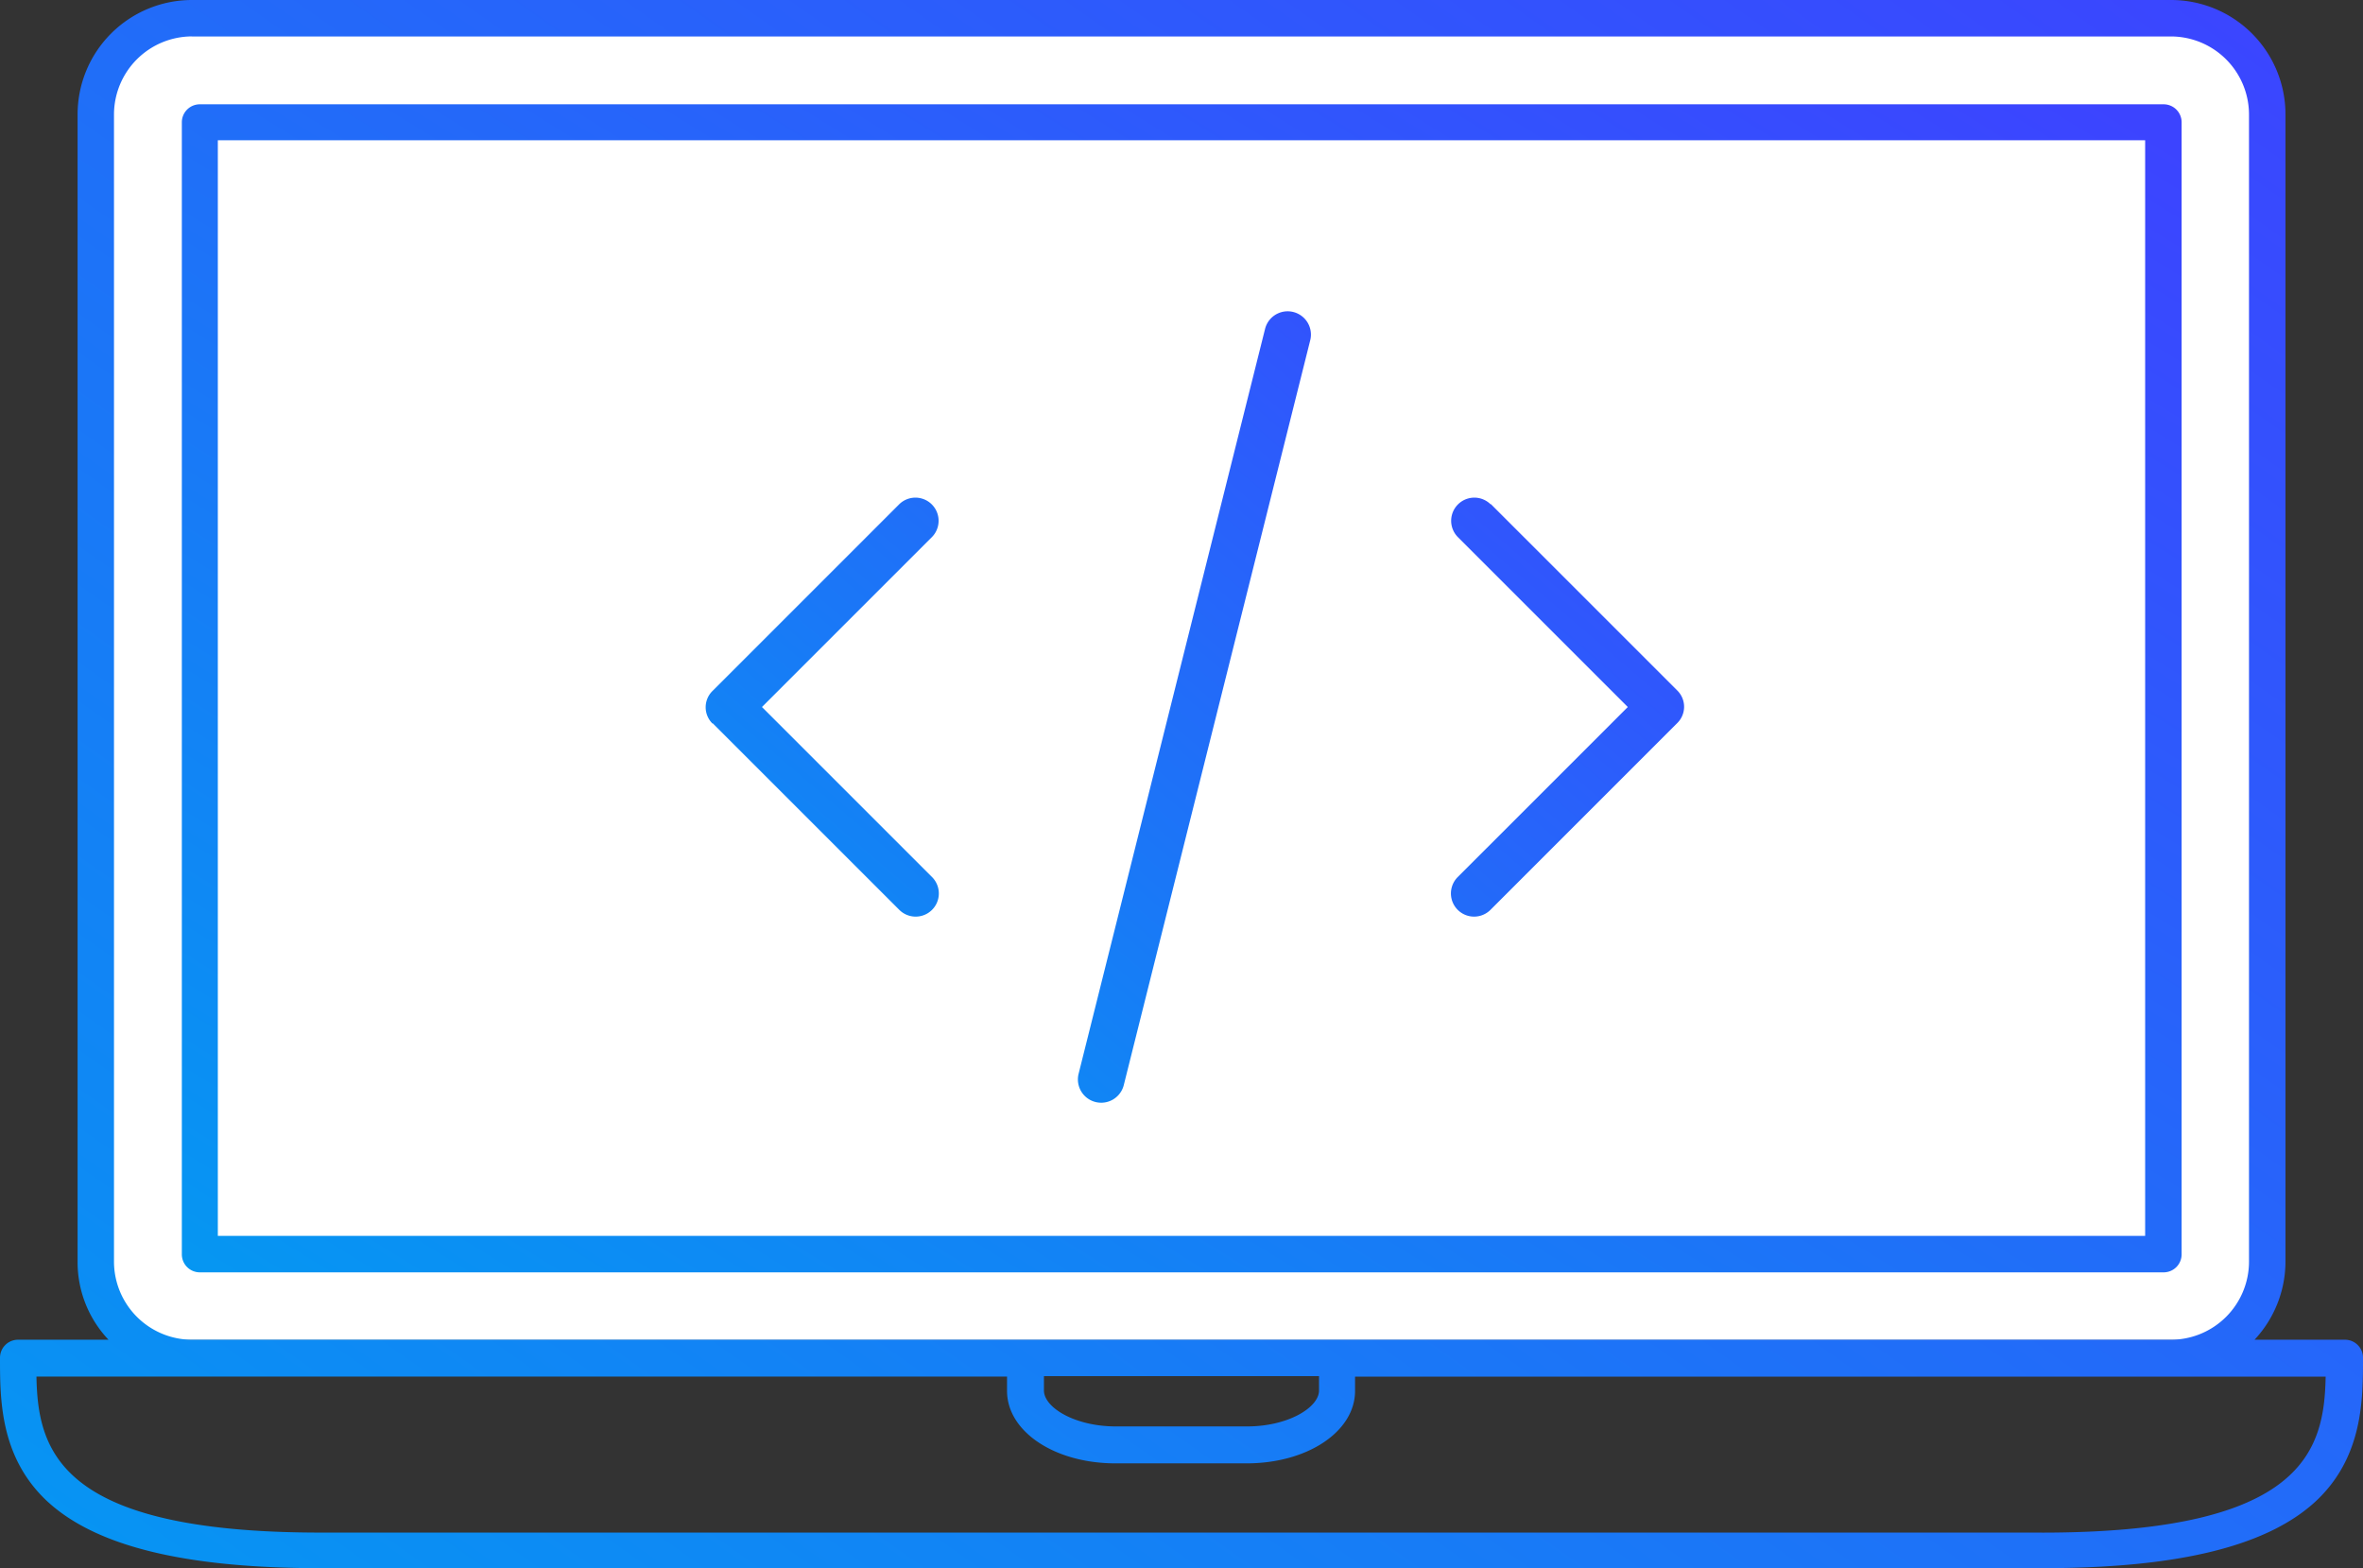 <?xml version="1.0" encoding="UTF-8"?>
<svg xmlns="http://www.w3.org/2000/svg" xmlns:xlink="http://www.w3.org/1999/xlink" width="183.826" height="122" viewBox="0 0 183.826 122">
  <rect x="0" y="0" width="183.826" height="122" fill="#333333" stroke="none"/>
  <defs>
    <linearGradient id="linear-gradient" x1="0.989" y1="0.026" x2="-0.022" y2="0.983" gradientUnits="objectBoundingBox">
      <stop offset="0" stop-color="#3c44ff"></stop>
      <stop offset="1" stop-color="#0597f2"></stop>
    </linearGradient>
    <clipPath id="clip-path">
      <rect id="Rechteck_9" data-name="Rechteck 9" width="183.826" height="122" fill="url(#linear-gradient)"></rect>
    </clipPath>
  </defs>
  <g id="Gruppe_89" data-name="Gruppe 89" clip-path="url(#clip-path)">
    <path id="Pfad_76" data-name="Pfad 76" d="M185.359,107.719H28.1a5.1,5.1,0,0,1-5.089-5.089V10.5A5.1,5.1,0,0,1,28.1,5.413h157.26a5.1,5.1,0,0,1,5.089,5.089V102.63a5.1,5.1,0,0,1-5.089,5.089" transform="translate(-14.749 -3.47)" fill="#fff"></path>
    <path id="Pfad_77" data-name="Pfad 77" d="M182.426,104.228h-7.037a8.932,8.932,0,0,0,2.406-6.068V8.9a8.9,8.9,0,0,0-8.9-8.9H14.936a8.9,8.9,0,0,0-8.9,8.9V98.16a8.767,8.767,0,0,0,2.406,6.068H1.4a1.4,1.4,0,0,0-1.4,1.4c0,3.2,0,7.576,3.483,10.986C7.217,120.241,14.218,122,24.917,122H158.909c10.7,0,17.7-1.759,21.434-5.386,3.483-3.411,3.483-7.791,3.483-10.986A1.4,1.4,0,0,0,182.426,104.228ZM14.936,2.836H168.89A6.083,6.083,0,0,1,174.958,8.9V98.16a6.083,6.083,0,0,1-6.068,6.068H14.936A6.083,6.083,0,0,1,8.868,98.16V8.9a6.083,6.083,0,0,1,6.068-6.068m87.676,104.228v1.113c0,1.328-2.406,2.8-5.6,2.8h-10.2c-3.2,0-5.6-1.472-5.6-2.8v-1.113Zm56.3,12.171H24.917c-20.393,0-21.973-6.427-22.081-12.135H78.341v1.113c0,3.16,3.7,5.637,8.437,5.637h10.2c4.739,0,8.437-2.477,8.437-5.637V107.1h75.505c-.108,5.745-1.687,12.135-22.081,12.135Z" fill="url(#linear-gradient)"></path>
    <path id="Pfad_78" data-name="Pfad 78" d="M40.8,113.472H193.57a1.4,1.4,0,0,0,1.4-1.4V24a1.4,1.4,0,0,0-1.4-1.4H40.8A1.4,1.4,0,0,0,39.4,24v88.071A1.4,1.4,0,0,0,40.8,113.472ZM42.2,25.4H192.133v85.235H42.2Z" transform="translate(-25.254 -14.486)" fill="url(#linear-gradient)"></path>
    <path id="Pfad_79" data-name="Pfad 79" d="M153.439,99.525a1.777,1.777,0,0,1,0-2.549l14.505-14.505a1.8,1.8,0,0,1,2.549,2.549L157.28,98.232l13.213,13.212a1.8,1.8,0,0,1-2.513,2.585l-.036-.036L153.439,99.489Zm60.533-17.054a1.8,1.8,0,0,0-2.549,2.549l13.213,13.212-13.213,13.212a1.8,1.8,0,1,0,2.513,2.585l.036-.036,14.505-14.505a1.777,1.777,0,0,0,0-2.549L213.972,82.435ZM196.415,68.827,181.91,126.775a1.811,1.811,0,1,0,3.519.862l14.505-57.948a1.811,1.811,0,1,0-3.519-.862" transform="translate(-98.004 -43.228)" fill="url(#linear-gradient)"></path>
  </g>
</svg>
